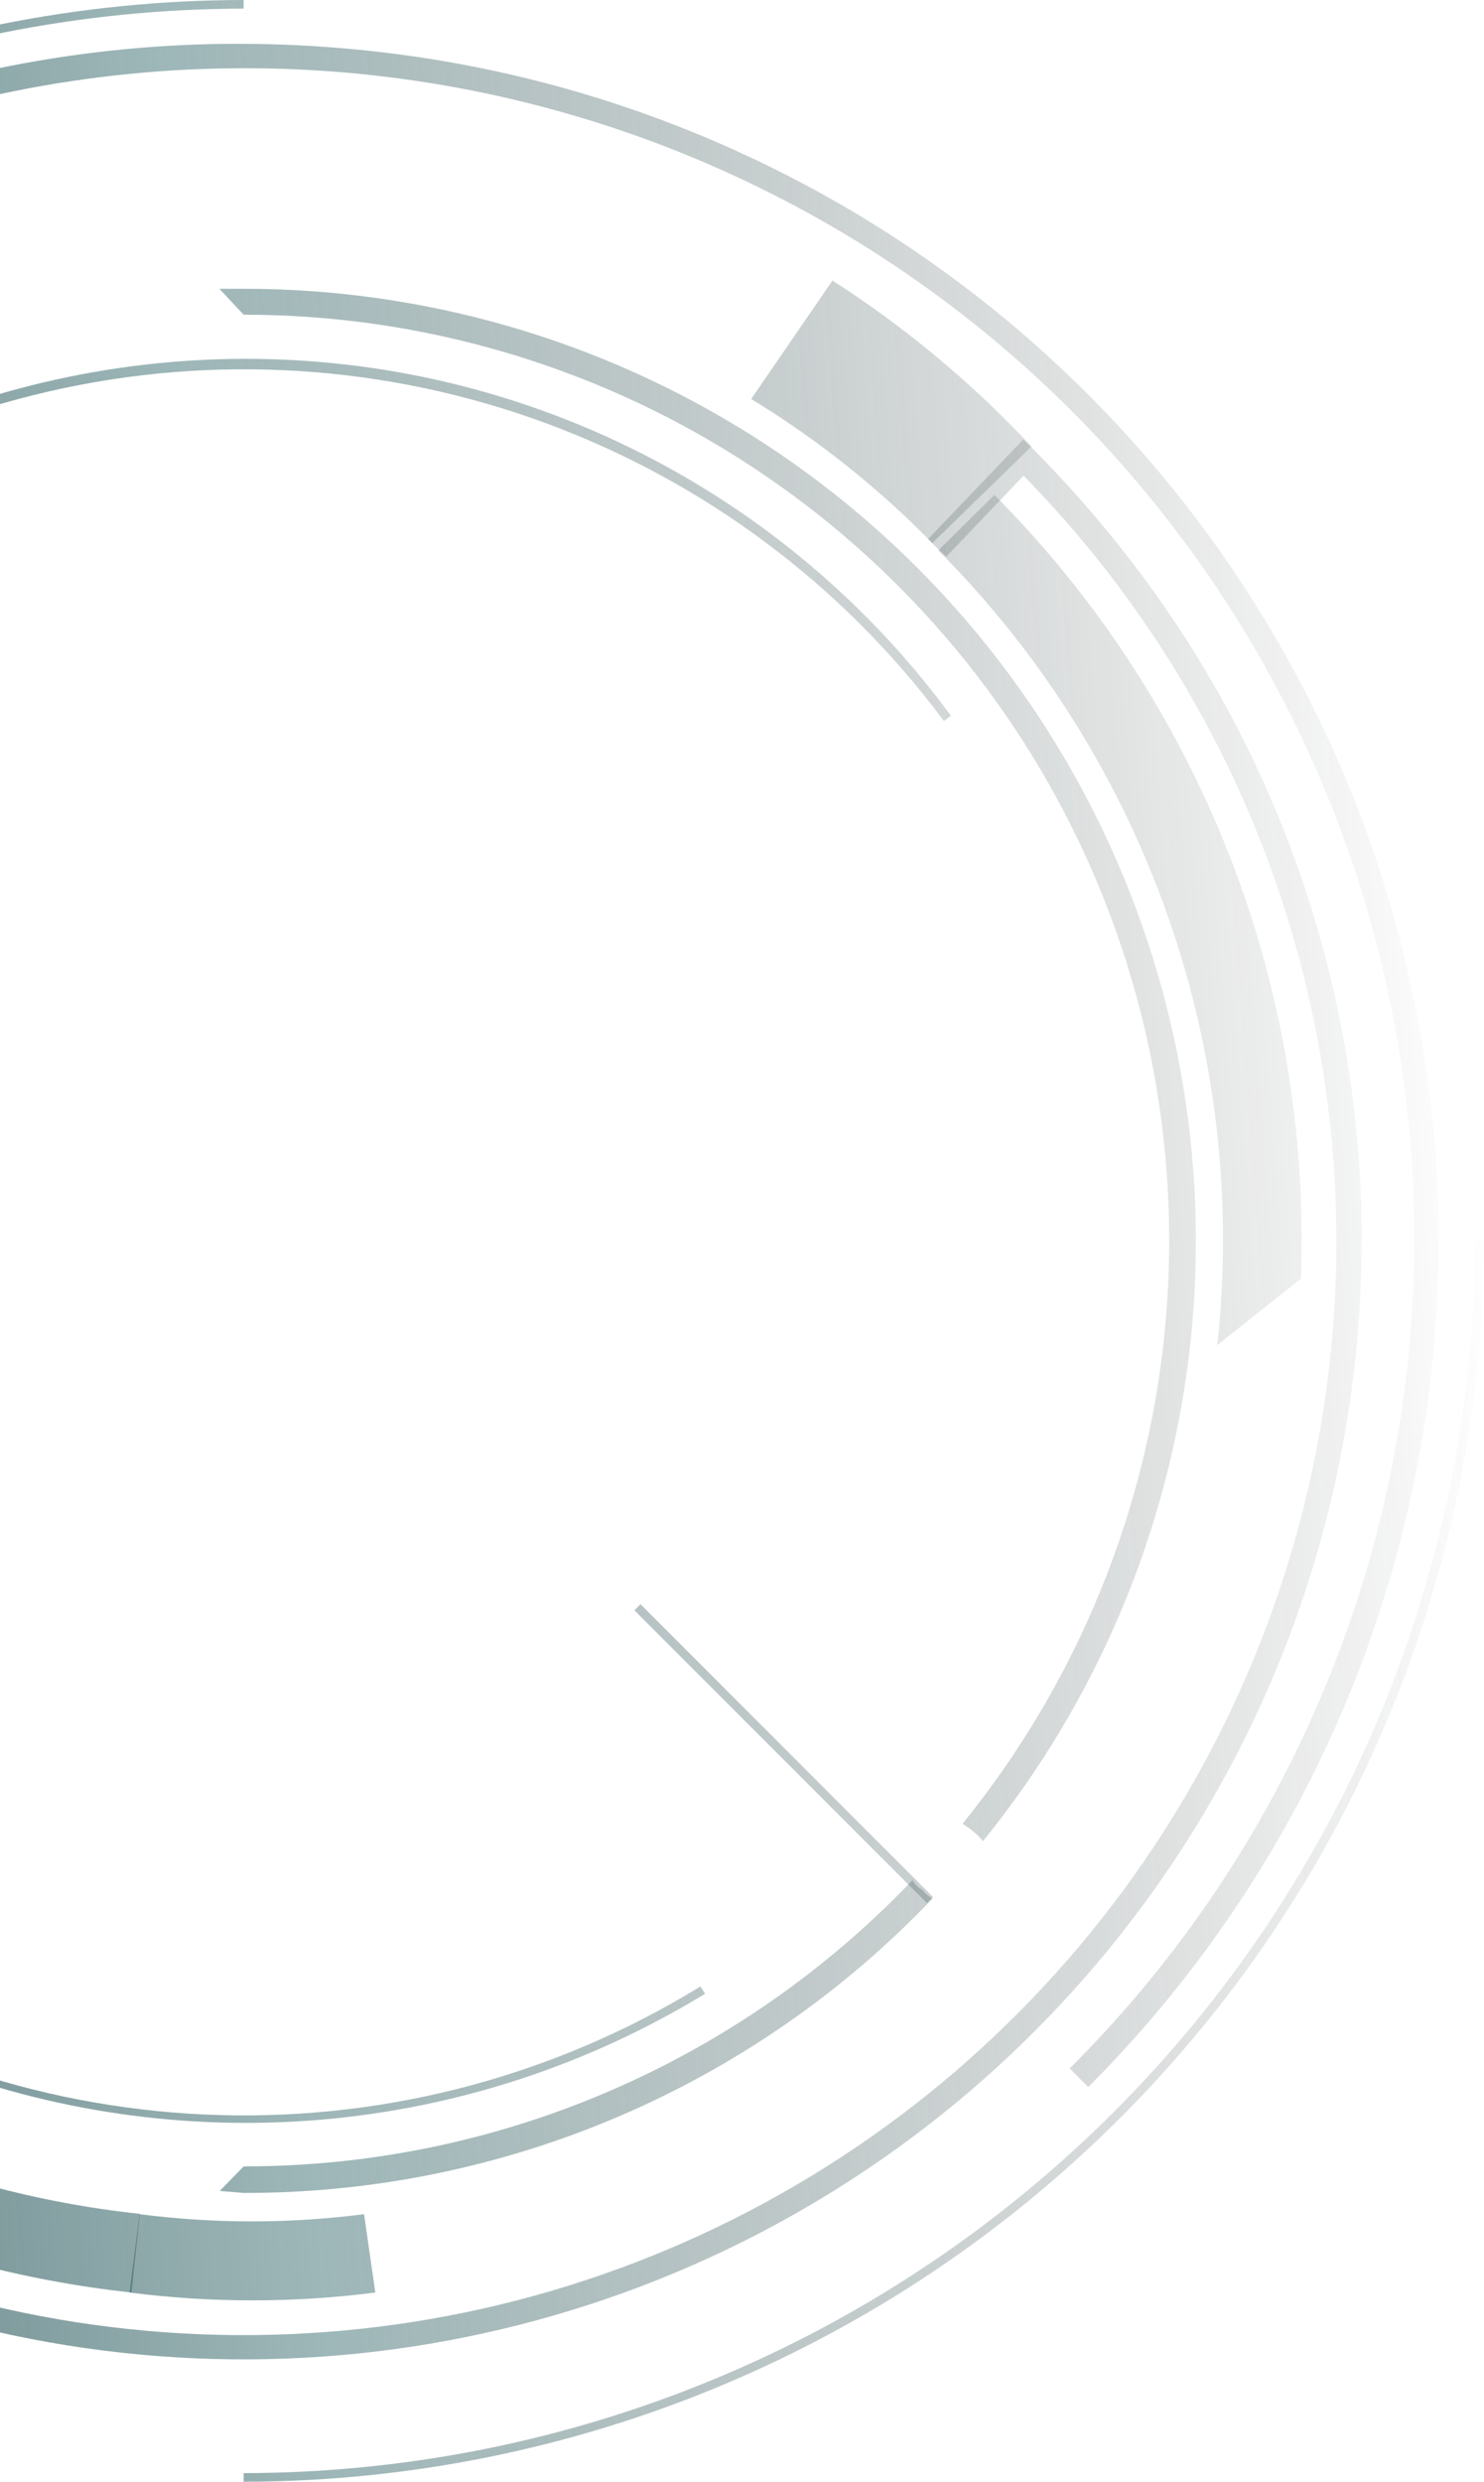 <svg width="210" height="351" viewBox="0 0 210 351" fill="none" xmlns="http://www.w3.org/2000/svg">
<path d="M-41.62 46.575C-68.66 62.6 -89.971 86.732 -102.531 115.548C-115.092 144.364 -118.265 176.404 -111.602 207.125C-104.938 237.846 -88.775 265.689 -65.404 286.71C-42.033 307.73 -12.64 320.86 18.609 324.238L19.783 313.111C-9.166 310.013 -36.403 297.872 -58.061 278.411C-79.718 258.951 -94.694 233.161 -100.863 204.704C-107.032 176.247 -104.079 146.569 -92.425 119.886C-80.77 93.202 -61.006 70.869 -35.94 56.059L-41.62 46.575Z" fill="url(#paint0_linear_61_12040)"/>
<path d="M140.711 70.003L132.777 77.844C147.33 92.443 158.429 110.116 165.261 129.566C172.092 149.015 174.483 169.748 172.257 190.242L184.087 180.852C184.858 160.387 181.405 139.981 173.942 120.909C166.479 101.838 155.167 84.508 140.711 70.003Z" fill="url(#paint1_linear_61_12040)"/>
<path d="M130.571 267.335C130.937 267.835 131.421 268.238 131.979 268.508C119.401 281.702 104.271 292.197 87.509 299.357C70.747 306.516 52.703 310.189 34.477 310.153L31.096 309.872L34.477 306.397C52.169 306.412 69.681 302.833 85.949 295.876C102.217 288.919 116.903 278.73 129.116 265.926C129.468 266.516 129.97 267.002 130.571 267.335Z" fill="url(#paint2_linear_61_12040)"/>
<path d="M139.068 260.339C138.243 259.398 137.277 258.59 136.204 257.945C151.791 238.727 161.614 215.486 164.535 190.914C167.457 166.342 163.357 141.445 152.71 119.108C142.064 96.771 125.307 77.908 104.382 64.706C83.456 51.502 59.218 44.5 34.477 44.509L31.049 40.847H34.477C59.936 40.825 84.88 48.023 106.415 61.606C127.949 75.19 145.192 94.602 156.141 117.59C167.091 140.578 171.298 166.2 168.276 191.483C165.254 216.766 155.126 240.674 139.068 260.433V260.339Z" fill="url(#paint3_linear_61_12040)"/>
<path d="M-44.765 38.546L-46.314 39.438C-70.114 53.577 -89.788 73.714 -103.371 97.838C-116.954 121.961 -123.97 149.227 -123.718 176.912C-123.466 204.596 -115.956 231.73 -101.936 255.603C-87.917 279.475 -67.88 299.251 -43.827 312.955C-19.774 326.658 7.454 333.809 35.135 333.694C62.817 333.579 89.984 326.201 113.922 312.297C137.861 298.394 157.732 278.452 171.552 254.464C185.372 230.475 192.656 203.28 192.678 175.594C192.776 141.548 181.803 108.393 161.413 81.13C156.734 74.878 151.62 68.963 146.109 63.43L144.795 62.162L131.322 76.247L133.904 78.736L144.842 67.28C173.225 96.184 189.122 135.081 189.11 175.594C189.113 202.585 182.052 229.106 168.631 252.522C155.21 275.939 135.895 295.434 112.606 309.071C89.317 322.709 62.864 330.013 35.878 330.257C8.892 330.502 -17.688 323.679 -41.221 310.466C-64.753 297.253 -84.418 278.111 -98.262 254.942C-112.106 231.773 -119.645 205.384 -120.132 178.398C-120.618 151.411 -114.035 124.767 -101.035 101.114C-88.036 77.461 -69.073 57.622 -46.032 43.57L-37.817 57.655L-34.719 55.871L-44.765 38.546Z" fill="url(#paint4_linear_61_12040)"/>
<path d="M18.328 324.238C29.876 325.717 41.565 325.717 53.113 324.238L51.517 313.158C40.967 314.519 30.286 314.519 19.736 313.158L18.328 324.238Z" fill="url(#paint5_linear_61_12040)"/>
<path d="M145.968 63.148C137.586 54.189 128.125 46.304 117.802 39.673L106.301 56.434C115.66 62.131 124.271 68.977 131.932 76.811L145.968 63.148Z" fill="url(#paint6_linear_61_12040)"/>
<path d="M34.477 50.753C15.23 50.803 -3.744 55.307 -20.96 63.912C-38.177 72.517 -53.168 84.99 -64.762 100.356C-76.356 115.721 -84.237 133.56 -87.788 152.479C-91.34 171.398 -90.466 190.882 -85.235 209.406C-80.003 227.931 -70.557 244.993 -57.634 259.258C-44.711 273.523 -28.663 284.604 -10.746 291.632C7.172 298.661 26.473 301.448 45.647 299.774C64.82 298.1 83.347 292.011 99.776 281.983L99.118 280.95C78.707 293.478 55.094 299.799 31.154 299.142C7.215 298.485 -16.017 290.879 -35.71 277.25C-55.404 263.622 -70.709 244.559 -79.762 222.385C-88.814 200.211 -91.223 175.882 -86.695 152.362C-82.167 128.843 -70.897 107.148 -54.259 89.921C-37.621 72.694 -16.332 60.678 7.013 55.338C30.359 49.998 54.753 51.564 77.225 59.844C99.696 68.125 119.275 82.763 133.575 101.976L134.561 101.225C123.025 85.531 107.948 72.781 90.558 64.011C73.167 55.241 53.953 50.699 34.477 50.753Z" fill="url(#paint7_linear_61_12040)"/>
<path d="M-57.205 86.013C-60.793 89.694 -64.163 93.582 -67.298 97.656L-64.528 99.769C-61.488 95.804 -58.211 92.026 -54.717 88.454L-57.205 86.013ZM-75.983 110.474C-78.608 114.896 -80.959 119.474 -83.024 124.183L-79.832 125.592C-77.836 120.998 -75.563 116.529 -73.025 112.211L-75.983 110.474ZM-88.329 138.644C-89.806 143.56 -90.982 148.562 -91.85 153.621L-88.423 154.232C-87.586 149.298 -86.442 144.421 -84.996 139.63L-88.329 138.644ZM-93.54 168.974C-93.54 171.087 -93.54 173.293 -93.54 175.453C-93.54 178.411 -93.54 181.416 -93.211 184.374L-89.737 184.139C-89.737 181.275 -90.066 178.364 -90.066 175.453C-90.066 173.34 -90.066 171.228 -90.066 169.115L-93.54 168.974ZM-88 199.022L-91.427 199.679C-90.448 204.725 -89.178 209.71 -87.625 214.61L-84.292 213.577C-85.818 208.823 -87.041 203.977 -87.953 199.069L-88 199.022ZM-78.846 227.568L-82.038 229.023C-79.876 233.691 -77.431 238.223 -74.715 242.592L-71.758 240.808C-74.368 236.556 -76.72 232.15 -78.799 227.615L-78.846 227.568ZM-63.167 253.062L-65.843 255.222C-62.666 259.258 -59.232 263.084 -55.562 266.677L-53.121 264.236C-56.66 260.717 -59.998 257.002 -63.12 253.109L-63.167 253.062ZM-41.807 274.096L-43.967 276.866C-39.886 280.011 -35.623 282.912 -31.198 285.551L-29.414 282.547C-33.703 280.01 -37.827 277.203 -41.76 274.142L-41.807 274.096Z" fill="url(#paint8_linear_61_12040)"/>
<path d="M34.007 6.197C11.814 6.149 -10.167 10.512 -30.661 19.031C-51.154 27.55 -69.751 40.057 -85.371 55.824L-82.743 58.453C-67.388 43.013 -49.139 30.755 -29.04 22.38C-8.942 14.005 12.612 9.679 34.385 9.648C56.158 9.617 77.724 13.883 97.846 22.202C117.968 30.52 136.252 42.727 151.649 58.123C167.047 73.52 179.256 91.804 187.577 111.927C195.898 132.05 200.168 153.618 200.142 175.394C200.116 197.17 195.794 218.727 187.424 238.83C179.055 258.933 166.802 277.188 151.367 292.547L153.996 295.176C176.182 272.988 191.764 245.068 199.001 214.534C206.238 184.001 204.846 152.057 194.98 122.269C185.113 92.481 167.162 66.023 143.129 45.85C119.097 25.676 89.931 12.582 58.887 8.028C50.648 6.824 42.334 6.212 34.007 6.197Z" fill="url(#paint9_linear_61_12040)"/>
<path d="M210 175.5H208.732C208.683 221.707 190.308 266.006 157.639 298.679C124.971 331.352 80.677 349.73 34.477 349.779V351C81.005 350.95 125.614 332.446 158.519 299.545C191.424 266.645 209.938 222.035 210 175.5Z" fill="url(#paint10_linear_61_12040)"/>
<path d="M34.477 0C-12.047 0.05 -56.652 18.556 -89.549 51.458C-122.447 84.359 -140.95 128.97 -141 175.5H-139.732C-139.683 129.302 -121.314 85.009 -88.656 52.337C-55.997 19.666 -11.716 1.283 34.477 1.221V0Z" fill="url(#paint11_linear_61_12040)"/>
<path d="M-13.031 27.184L-21.434 30.142L-23.03 38.875L-16.27 44.697L-7.867 41.692L-6.271 32.959L-13.031 27.184ZM-18.148 32.912L-13.782 31.41L-10.308 34.368L-11.153 39.063L-15.472 40.612L-18.993 37.607L-18.148 32.912Z" fill="url(#paint12_linear_61_12040)"/>
<path d="M131.167 269.155L89.774 227.756L90.637 226.893L132.03 268.292L131.167 269.155Z" fill="url(#paint13_linear_61_12040)"/>
<defs>
<linearGradient id="paint0_linear_61_12040" x1="-141" y1="188.38" x2="210" y2="162.62" gradientUnits="userSpaceOnUse">
<stop stop-color="#284143"/>
<stop offset="0.5" stop-color="#3C6E71" stop-opacity="0.5"/>
<stop offset="1" stop-color="#151515" stop-opacity="0"/>
</linearGradient>
<linearGradient id="paint1_linear_61_12040" x1="-141" y1="188.38" x2="210" y2="162.62" gradientUnits="userSpaceOnUse">
<stop stop-color="#284143"/>
<stop offset="0.5" stop-color="#3C6E71" stop-opacity="0.5"/>
<stop offset="1" stop-color="#151515" stop-opacity="0"/>
</linearGradient>
<linearGradient id="paint2_linear_61_12040" x1="-141" y1="188.38" x2="210" y2="162.62" gradientUnits="userSpaceOnUse">
<stop stop-color="#284143"/>
<stop offset="0.5" stop-color="#3C6E71" stop-opacity="0.5"/>
<stop offset="1" stop-color="#151515" stop-opacity="0"/>
</linearGradient>
<linearGradient id="paint3_linear_61_12040" x1="-141" y1="188.38" x2="210" y2="162.62" gradientUnits="userSpaceOnUse">
<stop stop-color="#284143"/>
<stop offset="0.5" stop-color="#3C6E71" stop-opacity="0.5"/>
<stop offset="1" stop-color="#151515" stop-opacity="0"/>
</linearGradient>
<linearGradient id="paint4_linear_61_12040" x1="-141" y1="188.38" x2="210" y2="162.62" gradientUnits="userSpaceOnUse">
<stop stop-color="#284143"/>
<stop offset="0.5" stop-color="#3C6E71" stop-opacity="0.5"/>
<stop offset="1" stop-color="#151515" stop-opacity="0"/>
</linearGradient>
<linearGradient id="paint5_linear_61_12040" x1="-141" y1="188.38" x2="210" y2="162.62" gradientUnits="userSpaceOnUse">
<stop stop-color="#284143"/>
<stop offset="0.5" stop-color="#3C6E71" stop-opacity="0.5"/>
<stop offset="1" stop-color="#151515" stop-opacity="0"/>
</linearGradient>
<linearGradient id="paint6_linear_61_12040" x1="-141" y1="188.38" x2="210" y2="162.62" gradientUnits="userSpaceOnUse">
<stop stop-color="#284143"/>
<stop offset="0.5" stop-color="#3C6E71" stop-opacity="0.5"/>
<stop offset="1" stop-color="#151515" stop-opacity="0"/>
</linearGradient>
<linearGradient id="paint7_linear_61_12040" x1="-141" y1="188.38" x2="210" y2="162.62" gradientUnits="userSpaceOnUse">
<stop stop-color="#284143"/>
<stop offset="0.5" stop-color="#3C6E71" stop-opacity="0.5"/>
<stop offset="1" stop-color="#151515" stop-opacity="0"/>
</linearGradient>
<linearGradient id="paint8_linear_61_12040" x1="-141" y1="188.38" x2="210" y2="162.62" gradientUnits="userSpaceOnUse">
<stop stop-color="#284143"/>
<stop offset="0.5" stop-color="#3C6E71" stop-opacity="0.5"/>
<stop offset="1" stop-color="#151515" stop-opacity="0"/>
</linearGradient>
<linearGradient id="paint9_linear_61_12040" x1="-141" y1="188.38" x2="210" y2="162.62" gradientUnits="userSpaceOnUse">
<stop stop-color="#284143"/>
<stop offset="0.5" stop-color="#3C6E71" stop-opacity="0.5"/>
<stop offset="1" stop-color="#151515" stop-opacity="0"/>
</linearGradient>
<linearGradient id="paint10_linear_61_12040" x1="-141" y1="188.38" x2="210" y2="162.62" gradientUnits="userSpaceOnUse">
<stop stop-color="#284143"/>
<stop offset="0.5" stop-color="#3C6E71" stop-opacity="0.5"/>
<stop offset="1" stop-color="#151515" stop-opacity="0"/>
</linearGradient>
<linearGradient id="paint11_linear_61_12040" x1="-141" y1="188.38" x2="210" y2="162.62" gradientUnits="userSpaceOnUse">
<stop stop-color="#284143"/>
<stop offset="0.5" stop-color="#3C6E71" stop-opacity="0.5"/>
<stop offset="1" stop-color="#151515" stop-opacity="0"/>
</linearGradient>
<linearGradient id="paint12_linear_61_12040" x1="-141" y1="188.38" x2="210" y2="162.62" gradientUnits="userSpaceOnUse">
<stop stop-color="#284143"/>
<stop offset="0.5" stop-color="#3C6E71" stop-opacity="0.5"/>
<stop offset="1" stop-color="#151515" stop-opacity="0"/>
</linearGradient>
<linearGradient id="paint13_linear_61_12040" x1="-141" y1="188.38" x2="210" y2="162.62" gradientUnits="userSpaceOnUse">
<stop stop-color="#284143"/>
<stop offset="0.5" stop-color="#3C6E71" stop-opacity="0.5"/>
<stop offset="1" stop-color="#151515" stop-opacity="0"/>
</linearGradient>
</defs>
</svg>

